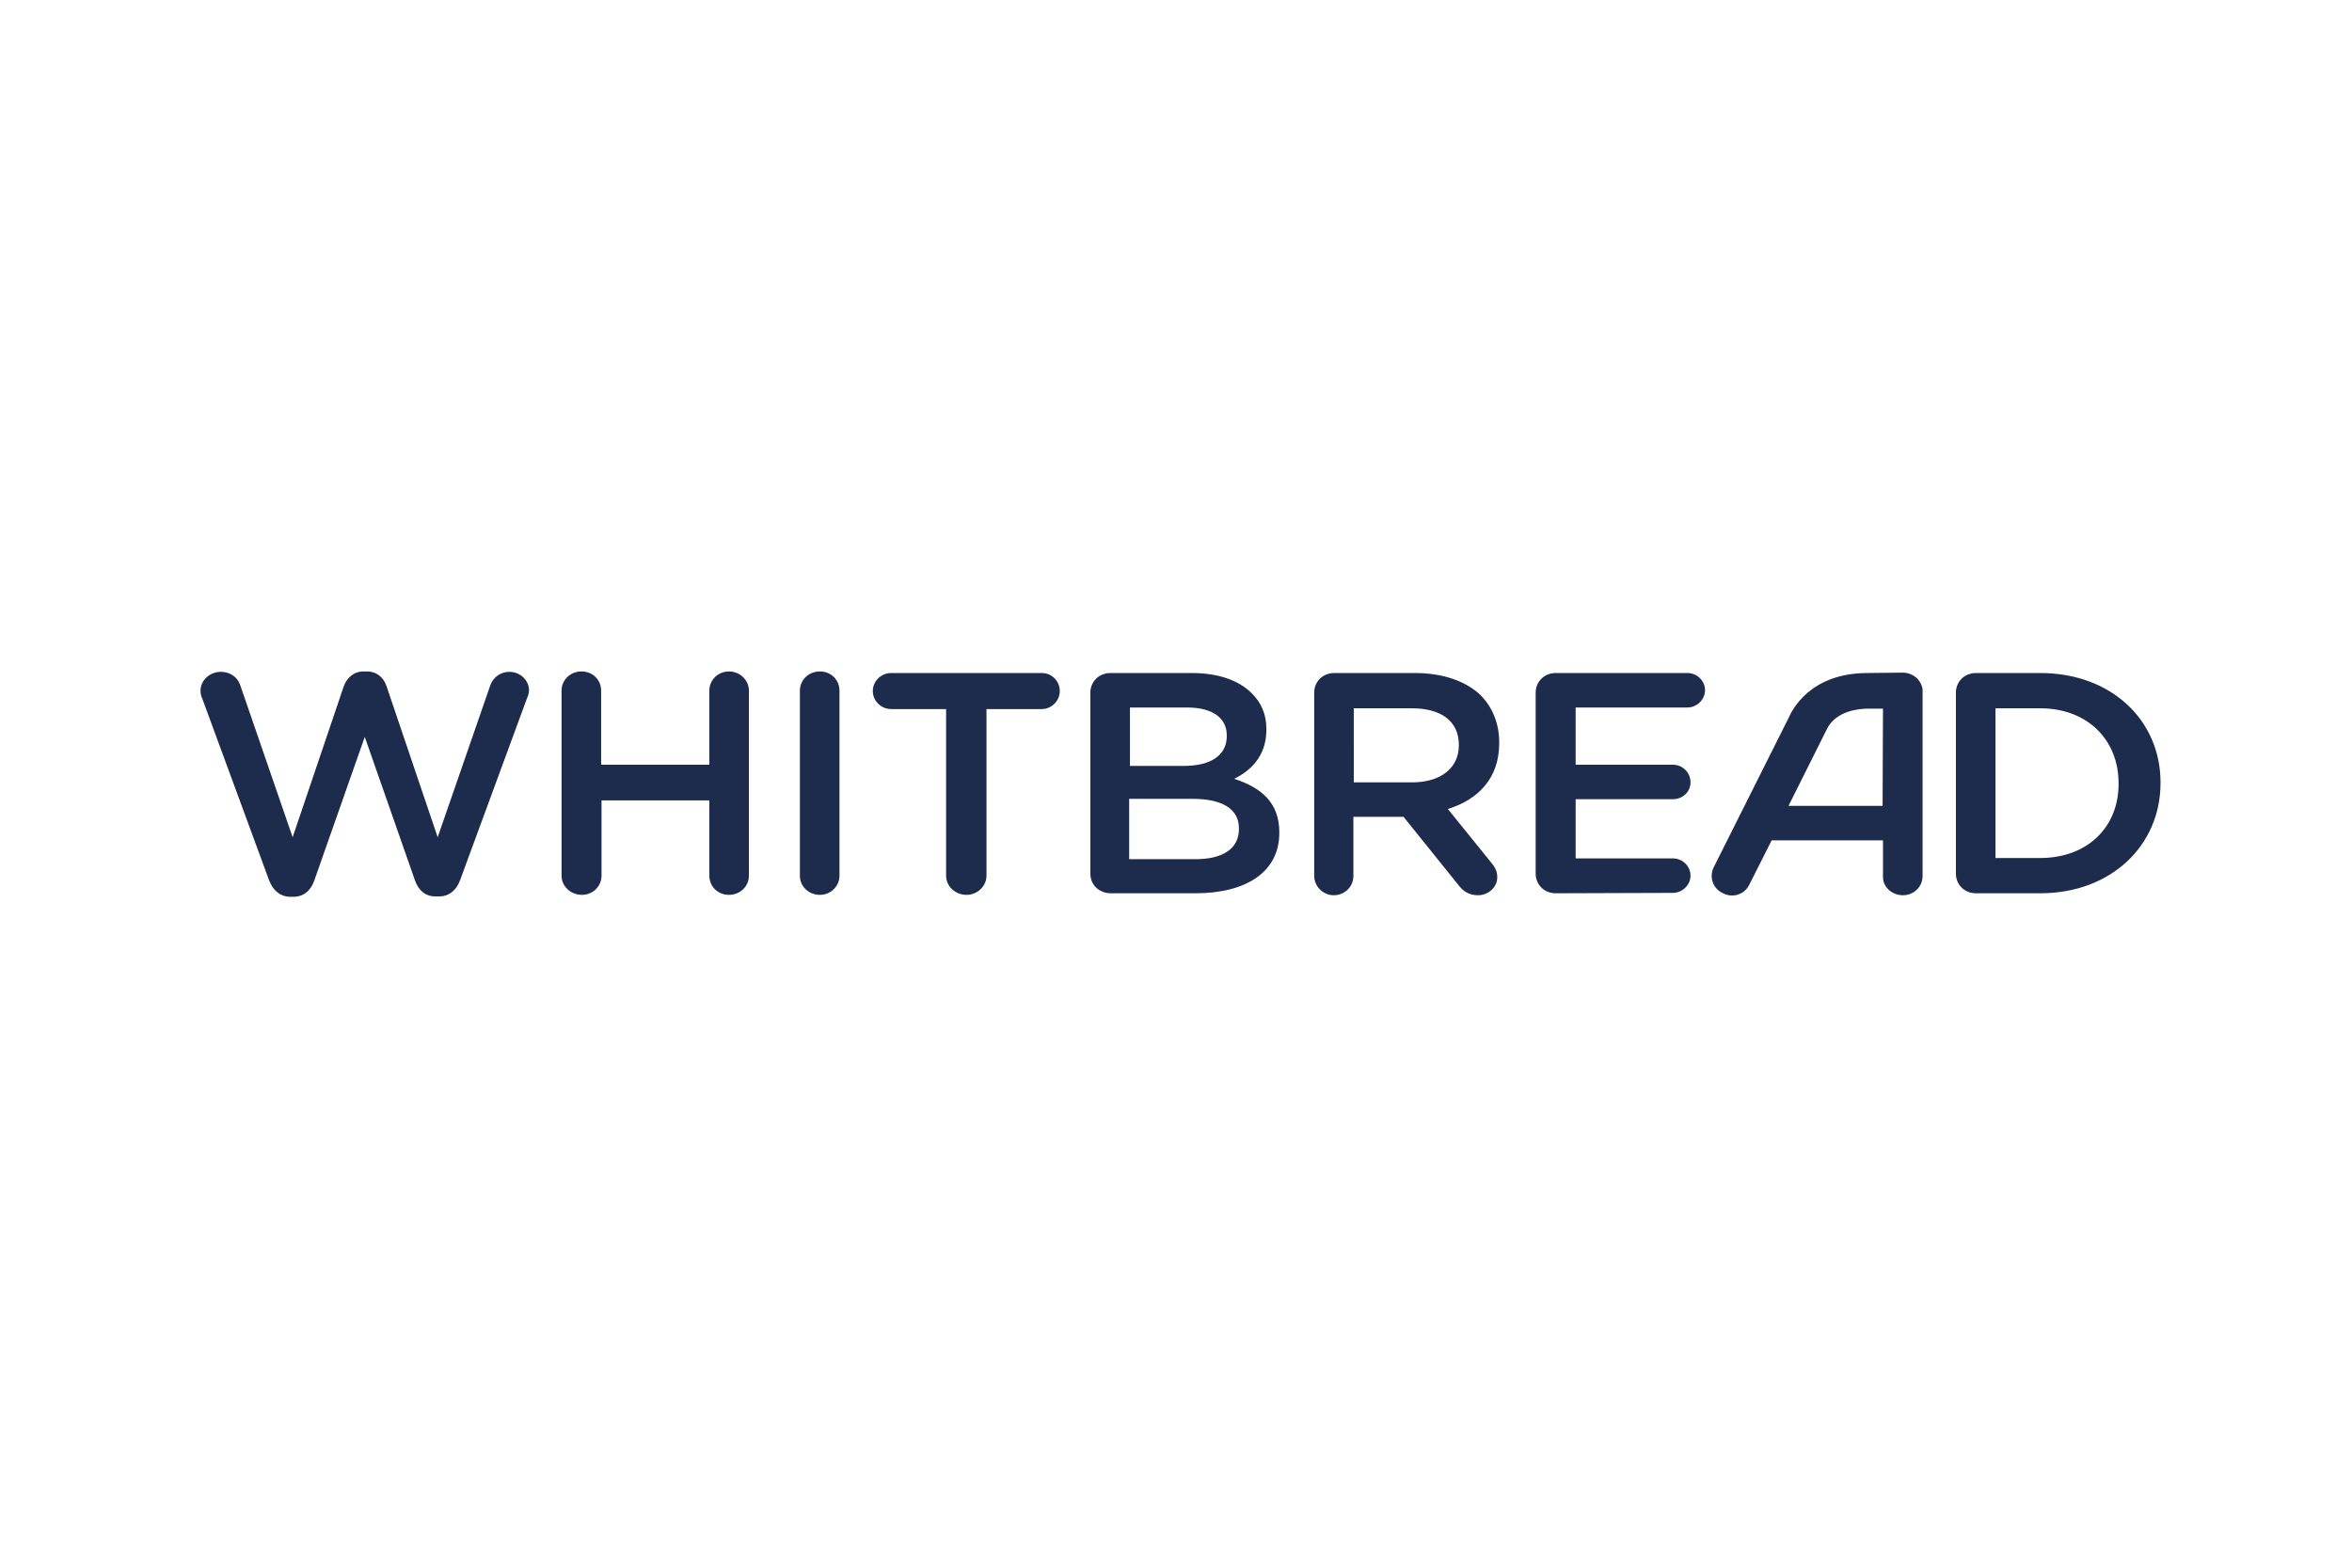 <?xml version="1.0" encoding="UTF-8"?> <svg xmlns="http://www.w3.org/2000/svg" xmlns:xlink="http://www.w3.org/1999/xlink" version="1.1" id="Layer_1" x="0px" y="0px" viewBox="0 0 600 400" style="enable-background:new 0 0 600 400;" xml:space="preserve"> <style type="text/css"> .st0{fill:none;} .st1{fill-rule:evenodd;clip-rule:evenodd;fill:#1D2C4C;} </style> <rect x="1.2" class="st0" width="600" height="400"></rect> <g id="layer1" transform="translate(102.053,-266.478)"> <path id="path1264" class="st1" d="M-33.4,491.1l-17.1-46.5c-0.3-0.6-0.4-1.3-0.4-1.9c0-2.7,2.4-4.8,5.2-4.8c2.5,0,4.4,1.5,5,3.6 l13.3,38.6l13-38.4c0.8-2.3,2.6-3.9,5.1-3.9h0.8c2.6,0,4.4,1.6,5.1,3.9l13,38.4L23,441.4c0.7-2,2.5-3.5,4.9-3.5c2.7,0,5,2.1,5,4.7 c0,0.6-0.2,1.4-0.5,2l-17.1,46.5c-0.9,2.5-2.8,4.1-5.3,4.1h-1c-2.5,0-4.3-1.5-5.2-4.1L-9,454.5l-12.9,36.7 c-0.9,2.6-2.8,4.1-5.3,4.1h-1C-30.6,495.2-32.4,493.7-33.4,491.1L-33.4,491.1L-33.4,491.1z M41.2,489.9v-47.2 c0-2.7,2.2-4.9,5.1-4.9s5,2.2,5,4.9v18.9h27.6v-18.9c0-2.7,2.2-4.9,5-4.9s5.1,2.2,5.1,4.9v47.2c0,2.7-2.2,4.9-5.1,4.9s-5-2.2-5-4.9 v-19.2H51.4v19.2c0,2.7-2.2,4.9-5,4.9S41.2,492.7,41.2,489.9L41.2,489.9L41.2,489.9z M102,489.9v-47.2c0-2.7,2.2-4.9,5.1-4.9 s5,2.2,5,4.9v47.2c0,2.7-2.2,4.9-5,4.9S102,492.7,102,489.9L102,489.9z M139.3,489.9v-42.5h-14c-2.6,0-4.7-2.1-4.7-4.6 c0-2.5,2.1-4.6,4.7-4.6h38.4c2.6,0,4.6,2.1,4.6,4.6c0,2.5-2.1,4.6-4.6,4.6h-14.1v42.5c0,2.7-2.3,4.9-5.1,4.9 S139.3,492.7,139.3,489.9L139.3,489.9L139.3,489.9z M176.1,489.4v-46.2c0-2.8,2.2-5,5.1-5H202c6.6,0,11.8,1.8,15.1,5 c2.6,2.5,3.9,5.5,3.9,9.3v0.2c0,6.7-4,10.4-8.2,12.5c6.8,2.2,11.5,6,11.5,13.6v0.2c0,10-8.5,15.4-21.4,15.4h-21.6 C178.4,494.4,176.1,492.3,176.1,489.4L176.1,489.4L176.1,489.4z M186.1,461.9H200c6.5,0,10.9-2.5,10.9-7.6v-0.2 c0-4.4-3.6-7.1-10.1-7.1h-14.6V461.9L186.1,461.9z M186.1,485.7h16.8c6.9,0,11.1-2.6,11.1-7.7v-0.2c0-4.7-3.9-7.5-11.9-7.5h-16.1 V485.7z M233.2,489.9v-46.7c0-2.8,2.2-5,5.1-5h20.6c7.2,0,13,2.1,16.7,5.6c3,3,4.8,7.2,4.8,12.1v0.2c0,9-5.4,14.4-13.1,16.8 l11,13.6c1,1.2,1.6,2.2,1.6,3.8c0,2.7-2.4,4.6-4.9,4.6c-2.3,0-3.8-1-5-2.6l-14-17.4h-12.8v15.1c0,2.7-2.2,4.9-5,4.9 S233.2,492.6,233.2,489.9L233.2,489.9L233.2,489.9z M243.3,466.1h14.9c7.3,0,11.9-3.7,11.9-9.4v-0.2c0-6-4.5-9.3-12-9.3h-14.8 L243.3,466.1L243.3,466.1z M294.8,494.4c-2.9,0-5.1-2.2-5.1-5v-46.2c0-2.8,2.2-5,5.1-5h33.6c2.5,0,4.5,2,4.5,4.4s-2.1,4.4-4.5,4.4 h-28.5v14.6h24.8c2.5,0,4.5,2,4.5,4.5s-2.1,4.3-4.5,4.3h-24.8v15.1h24.8c2.5,0,4.5,2,4.5,4.4s-2.1,4.4-4.5,4.4L294.8,494.4 L294.8,494.4z M396.9,489.4v-46.2c0-2.8,2.2-5,5.1-5h16.4c18.2,0,30.7,12.1,30.7,27.9v0.2c0,15.8-12.5,28.1-30.7,28.1H402 C399.1,494.4,396.9,492.2,396.9,489.4L396.9,489.4L396.9,489.4z M407,485.4h11.4c12.1,0,20-7.9,20-18.9v-0.2c0-11-7.9-19.1-20-19.1 H407L407,485.4L407,485.4z M378.3,490.1v-9.2h-28.4l-5.7,11.3c-1.2,2.5-4.2,3.5-6.7,2.2c-2.6-1.2-3.6-4.1-2.4-6.6l19.1-38.1 c0.8-1.8,5.3-11.5,20.2-11.5l8.9-0.1c2.6,0,4.7,1.8,5.1,4.2l0,0.8v46.9c0,2.7-2.2,4.9-5,4.9S378.2,492.8,378.3,490.1L378.3,490.1 L378.3,490.1z M378.3,447.3l-3.1,0l-1.2,0c-4.9,0.2-8.3,2-9.9,5l-9.9,19.8h24L378.3,447.3L378.3,447.3L378.3,447.3z"></path> </g> </svg> 